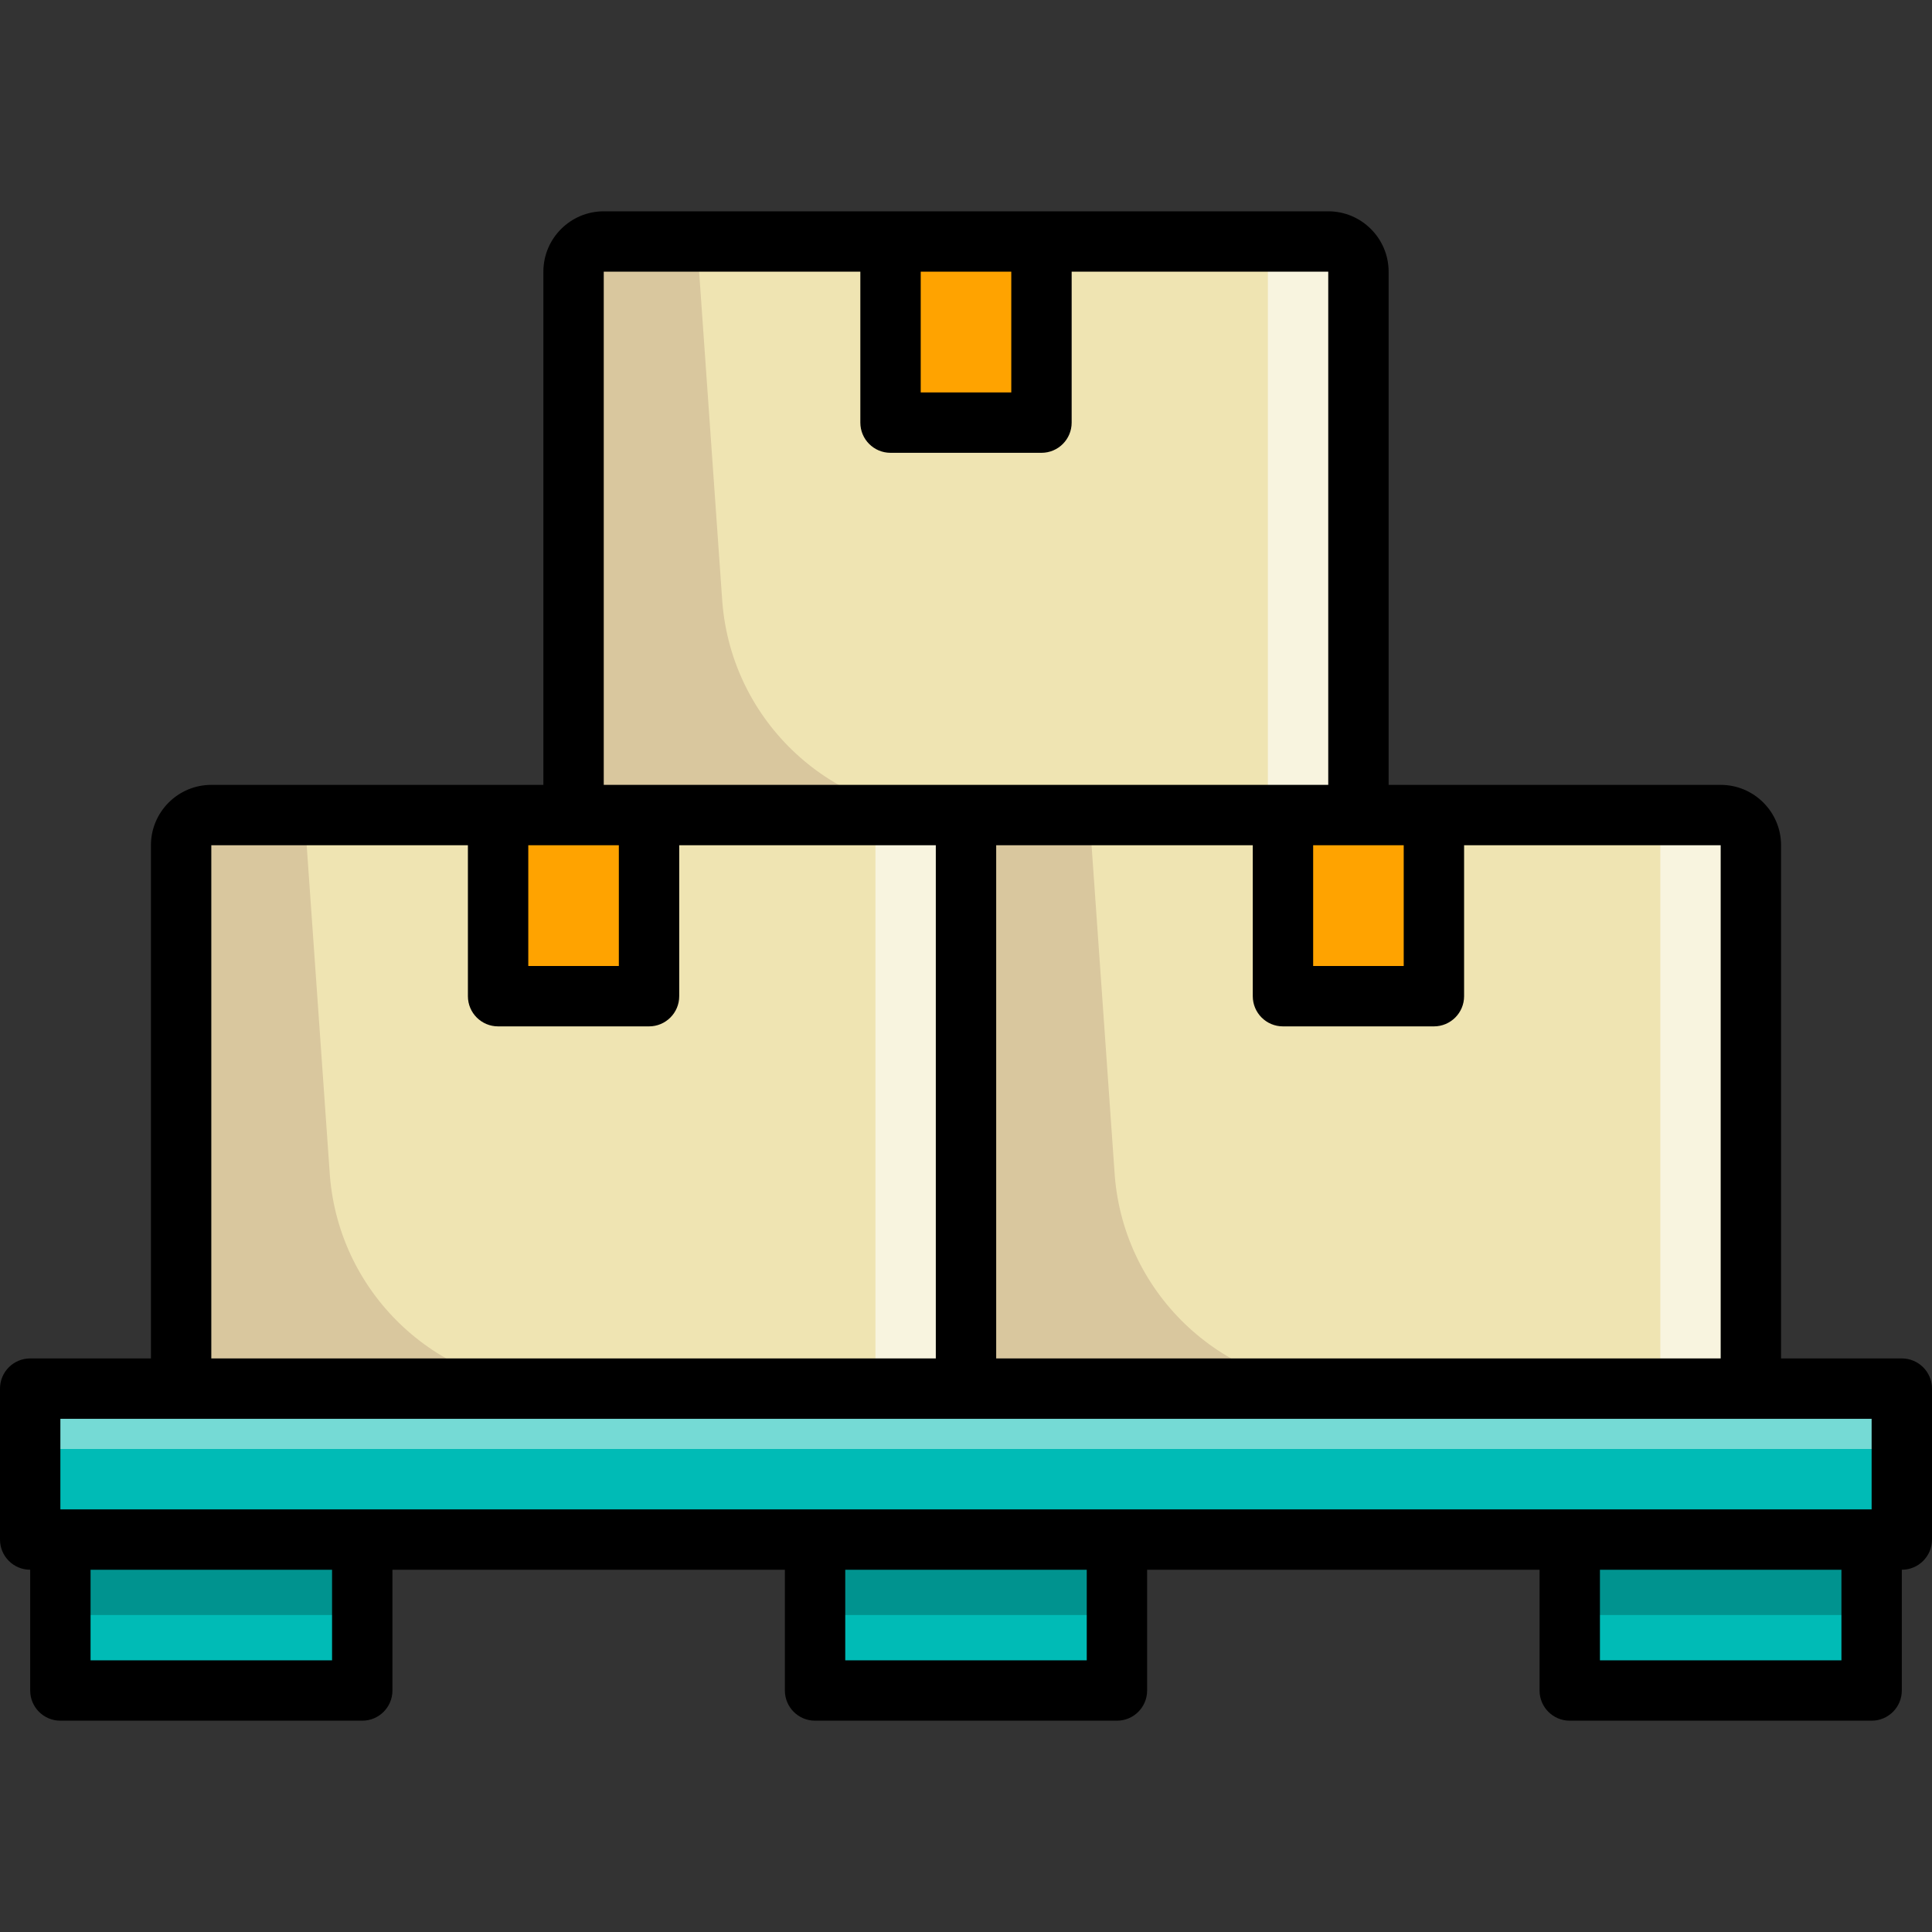 <svg id="pallet" viewBox="0 0 512 512" xmlns="http://www.w3.org/2000/svg"><rect x="0" y="0" width="512" height="512" fill="#333333" stroke="none"/><path d="m8 368h496v40h-496z" fill="#00bbb6"/><path d="m8 368h496v16h-496z" fill="#75dad5"/><g fill="#00bbb6"><path d="m16 408h80v40h-80z"/><path d="m416 408h80v40h-80z"/><path d="m216 408h80v40h-80z"/></g><path d="m16 408h80v20h-80z" fill="#00938f"/><path d="m216 408h80v20h-80z" fill="#00938f"/><path d="m416 408h80v20h-80z" fill="#00938f"/><path d="m56 216h200v152h-208v-144c0-4.42 3.58-8 8-8z" fill="#efe4b2"/><path d="m160 64h192c4.42 0 8 3.58 8 8v144h-208v-144c0-4.42 3.58-8 8-8z" fill="#efe4b2"/><path d="m256 216h200c4.42 0 8 3.58 8 8v144h-208z" fill="#efe4b2"/><path d="m236 64h40v48h-40z" fill="#ffa300"/><path d="m132 216h40v48h-40z" fill="#ffa300"/><path d="m340 216h40v48h-40z" fill="#ffa300"/><path d="m336 64h24v152h-24z" fill="#f8f4df"/><path d="m440 216h24v152h-24z" fill="#f8f4df"/><path d="m232 220h24v152h-24z" fill="#f8f4df"/><path d="m56 216c-4.42 0-8 3.58-8 8v144h100.55c-31.94 0-58.54-24.52-61.12-56.37l-6.72-95.63z" fill="#d9c79e"/><path d="m264 216c-4.42 0-8 3.58-8 8v144h100.55c-31.94 0-58.54-24.52-61.12-56.37l-6.72-95.63z" fill="#d9c79e"/><path d="m160 64c-4.42 0-8 3.58-8 8v144h100.55c-31.94 0-58.54-24.52-61.12-56.37l-6.72-95.63z" fill="#d9c79e"/><path d="m504 360h-32v-136c0-8.82-7.18-16-16-16h-88v-136c0-8.82-7.18-16-16-16h-192c-8.82 0-16 7.18-16 16v136h-88c-8.82 0-16 7.18-16 16v136h-32c-4.42 0-8 3.58-8 8v40c0 4.42 3.58 8 8 8v32c0 4.42 3.58 8 8 8h80c4.42 0 8-3.58 8-8v-32h104v32c0 4.42 3.58 8 8 8h80c4.42 0 8-3.58 8-8v-32h104v32c0 4.42 3.58 8 8 8h80c4.42 0 8-3.58 8-8v-32c4.42 0 8-3.58 8-8v-40c0-4.42-3.58-8-8-8zm-48 0h-192v-136h68v40c0 4.42 3.58 8 8 8h40c4.42 0 8-3.58 8-8v-40h68zm-84-104h-24v-32h24zm-104-184v32h-24v-32zm-108.01 0h68.01v40c0 4.42 3.58 8 8 8h40c4.42 0 8-3.58 8-8v-40h68v136h-192v-136zm-7.99 152h12v32h-24v-32zm-96.01 0h68.01v40c0 4.42 3.58 8 8 8h40c4.42 0 8-3.58 8-8v-40h68v136h-192v-136zm-39.99 152h480v24h-480zm72 64h-64v-24h64zm200 0h-64v-24h64zm200 0h-64v-24h64z"/></svg>